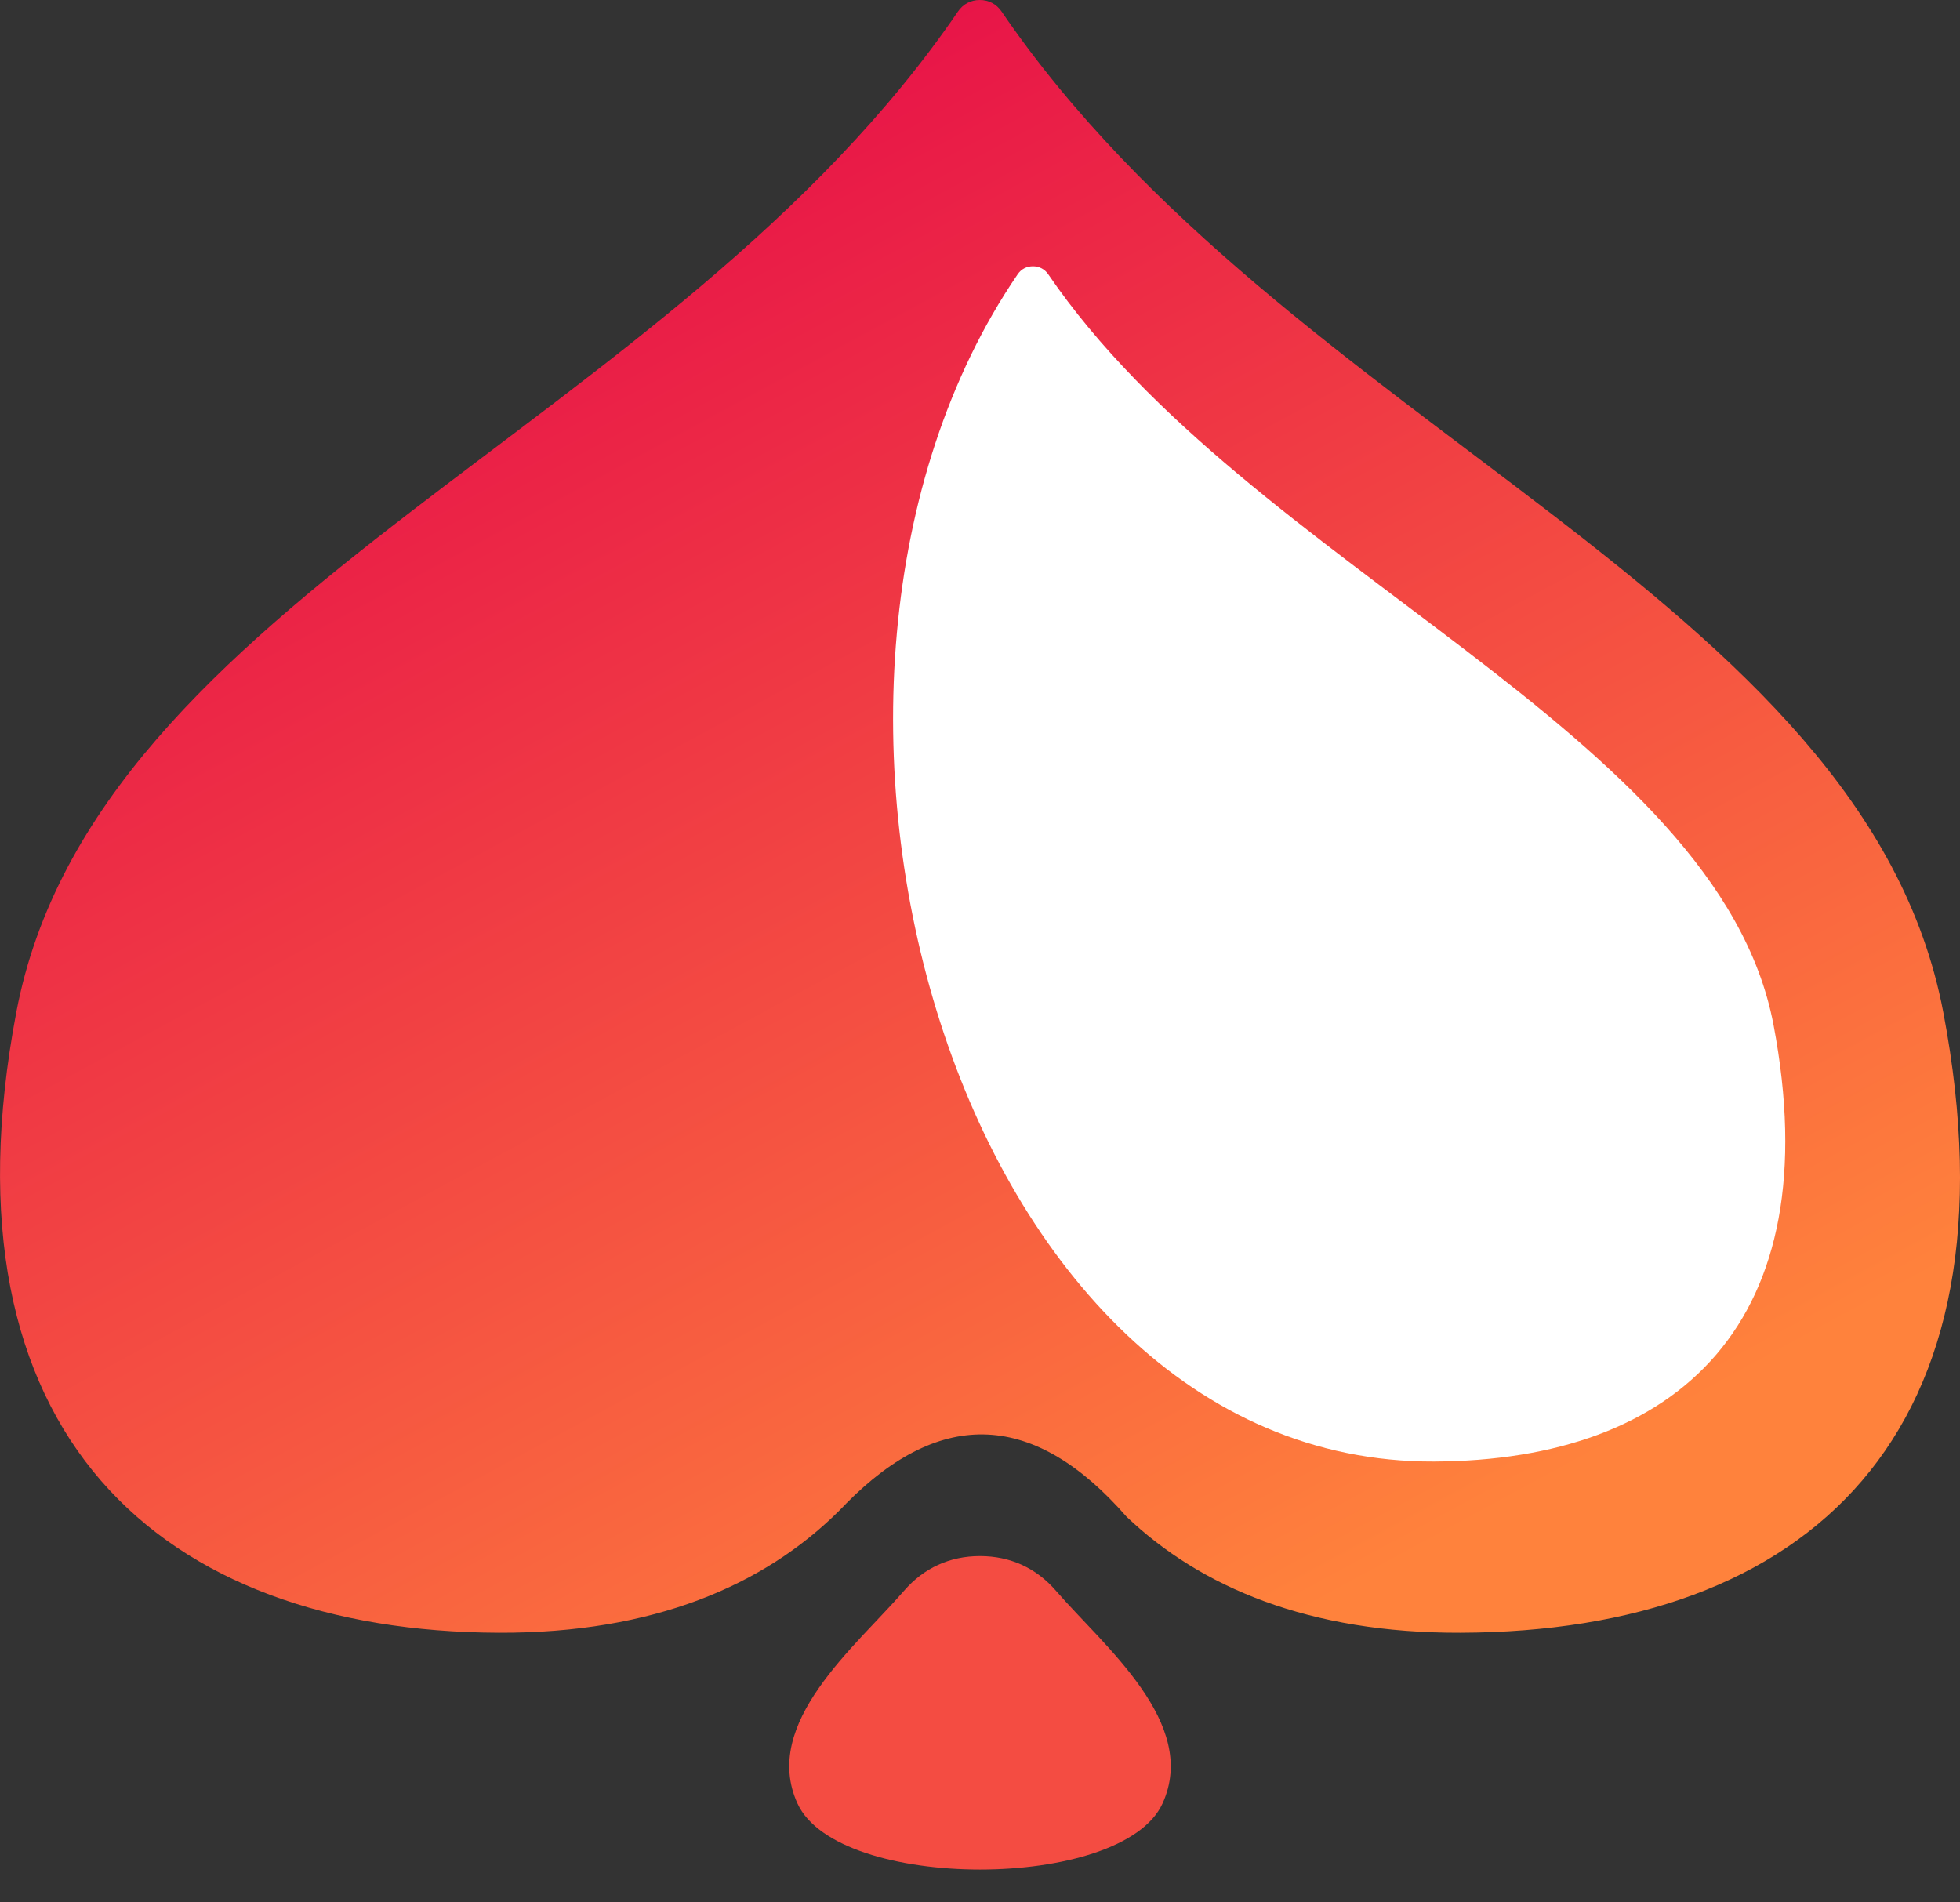 <svg width="34" height="33" viewBox="0 0 34 33" fill="none" xmlns="http://www.w3.org/2000/svg">
<rect x="0" y="0" width="34" height="33" fill="#333333" stroke="none"/>
<path fill-rule="evenodd" clip-rule="evenodd" d="M19.541 26.309C17.951 24.488 16.331 24.41 14.683 26.077C14.636 26.127 14.588 26.175 14.539 26.224C13.253 27.494 11.349 28.332 8.654 28.323C2.806 28.302 -1.111 24.901 0.283 17.559C1.652 10.347 11.679 7.436 16.617 0.201C16.705 0.071 16.84 0 16.996 0C17.153 0 17.287 0.071 17.375 0.201C22.313 7.436 32.34 10.347 33.71 17.559C35.103 24.901 31.347 28.302 25.338 28.323C22.704 28.332 20.825 27.531 19.541 26.309Z" fill="url(#paint0_linear_11_29)"/>
<path fill-rule="evenodd" clip-rule="evenodd" d="M24.872 25.353C29.102 25.338 31.745 22.945 30.765 17.777C29.801 12.7 21.661 9.853 18.185 4.76C18.123 4.669 18.028 4.619 17.918 4.619C17.808 4.619 17.713 4.669 17.652 4.76C12.797 11.873 16.523 25.382 24.872 25.353Z" fill="white"/>
<path fill-rule="evenodd" clip-rule="evenodd" d="M18.318 27.595C19.154 28.561 20.803 29.892 20.166 31.285C19.468 32.812 14.532 32.812 13.834 31.285C13.197 29.892 14.846 28.561 15.682 27.595C16.025 27.199 16.476 26.993 17 26.993C17.524 26.993 17.975 27.199 18.318 27.595Z" fill="#F44C42"/>
<defs>
<linearGradient id="paint0_linear_11_29" x1="17" y1="4.65092e-07" x2="30" y2="24" gradientUnits="userSpaceOnUse">
<stop stop-color="#E81548"/>
<stop offset="1" stop-color="#FF823C"/>
</linearGradient>
</defs>
</svg>
